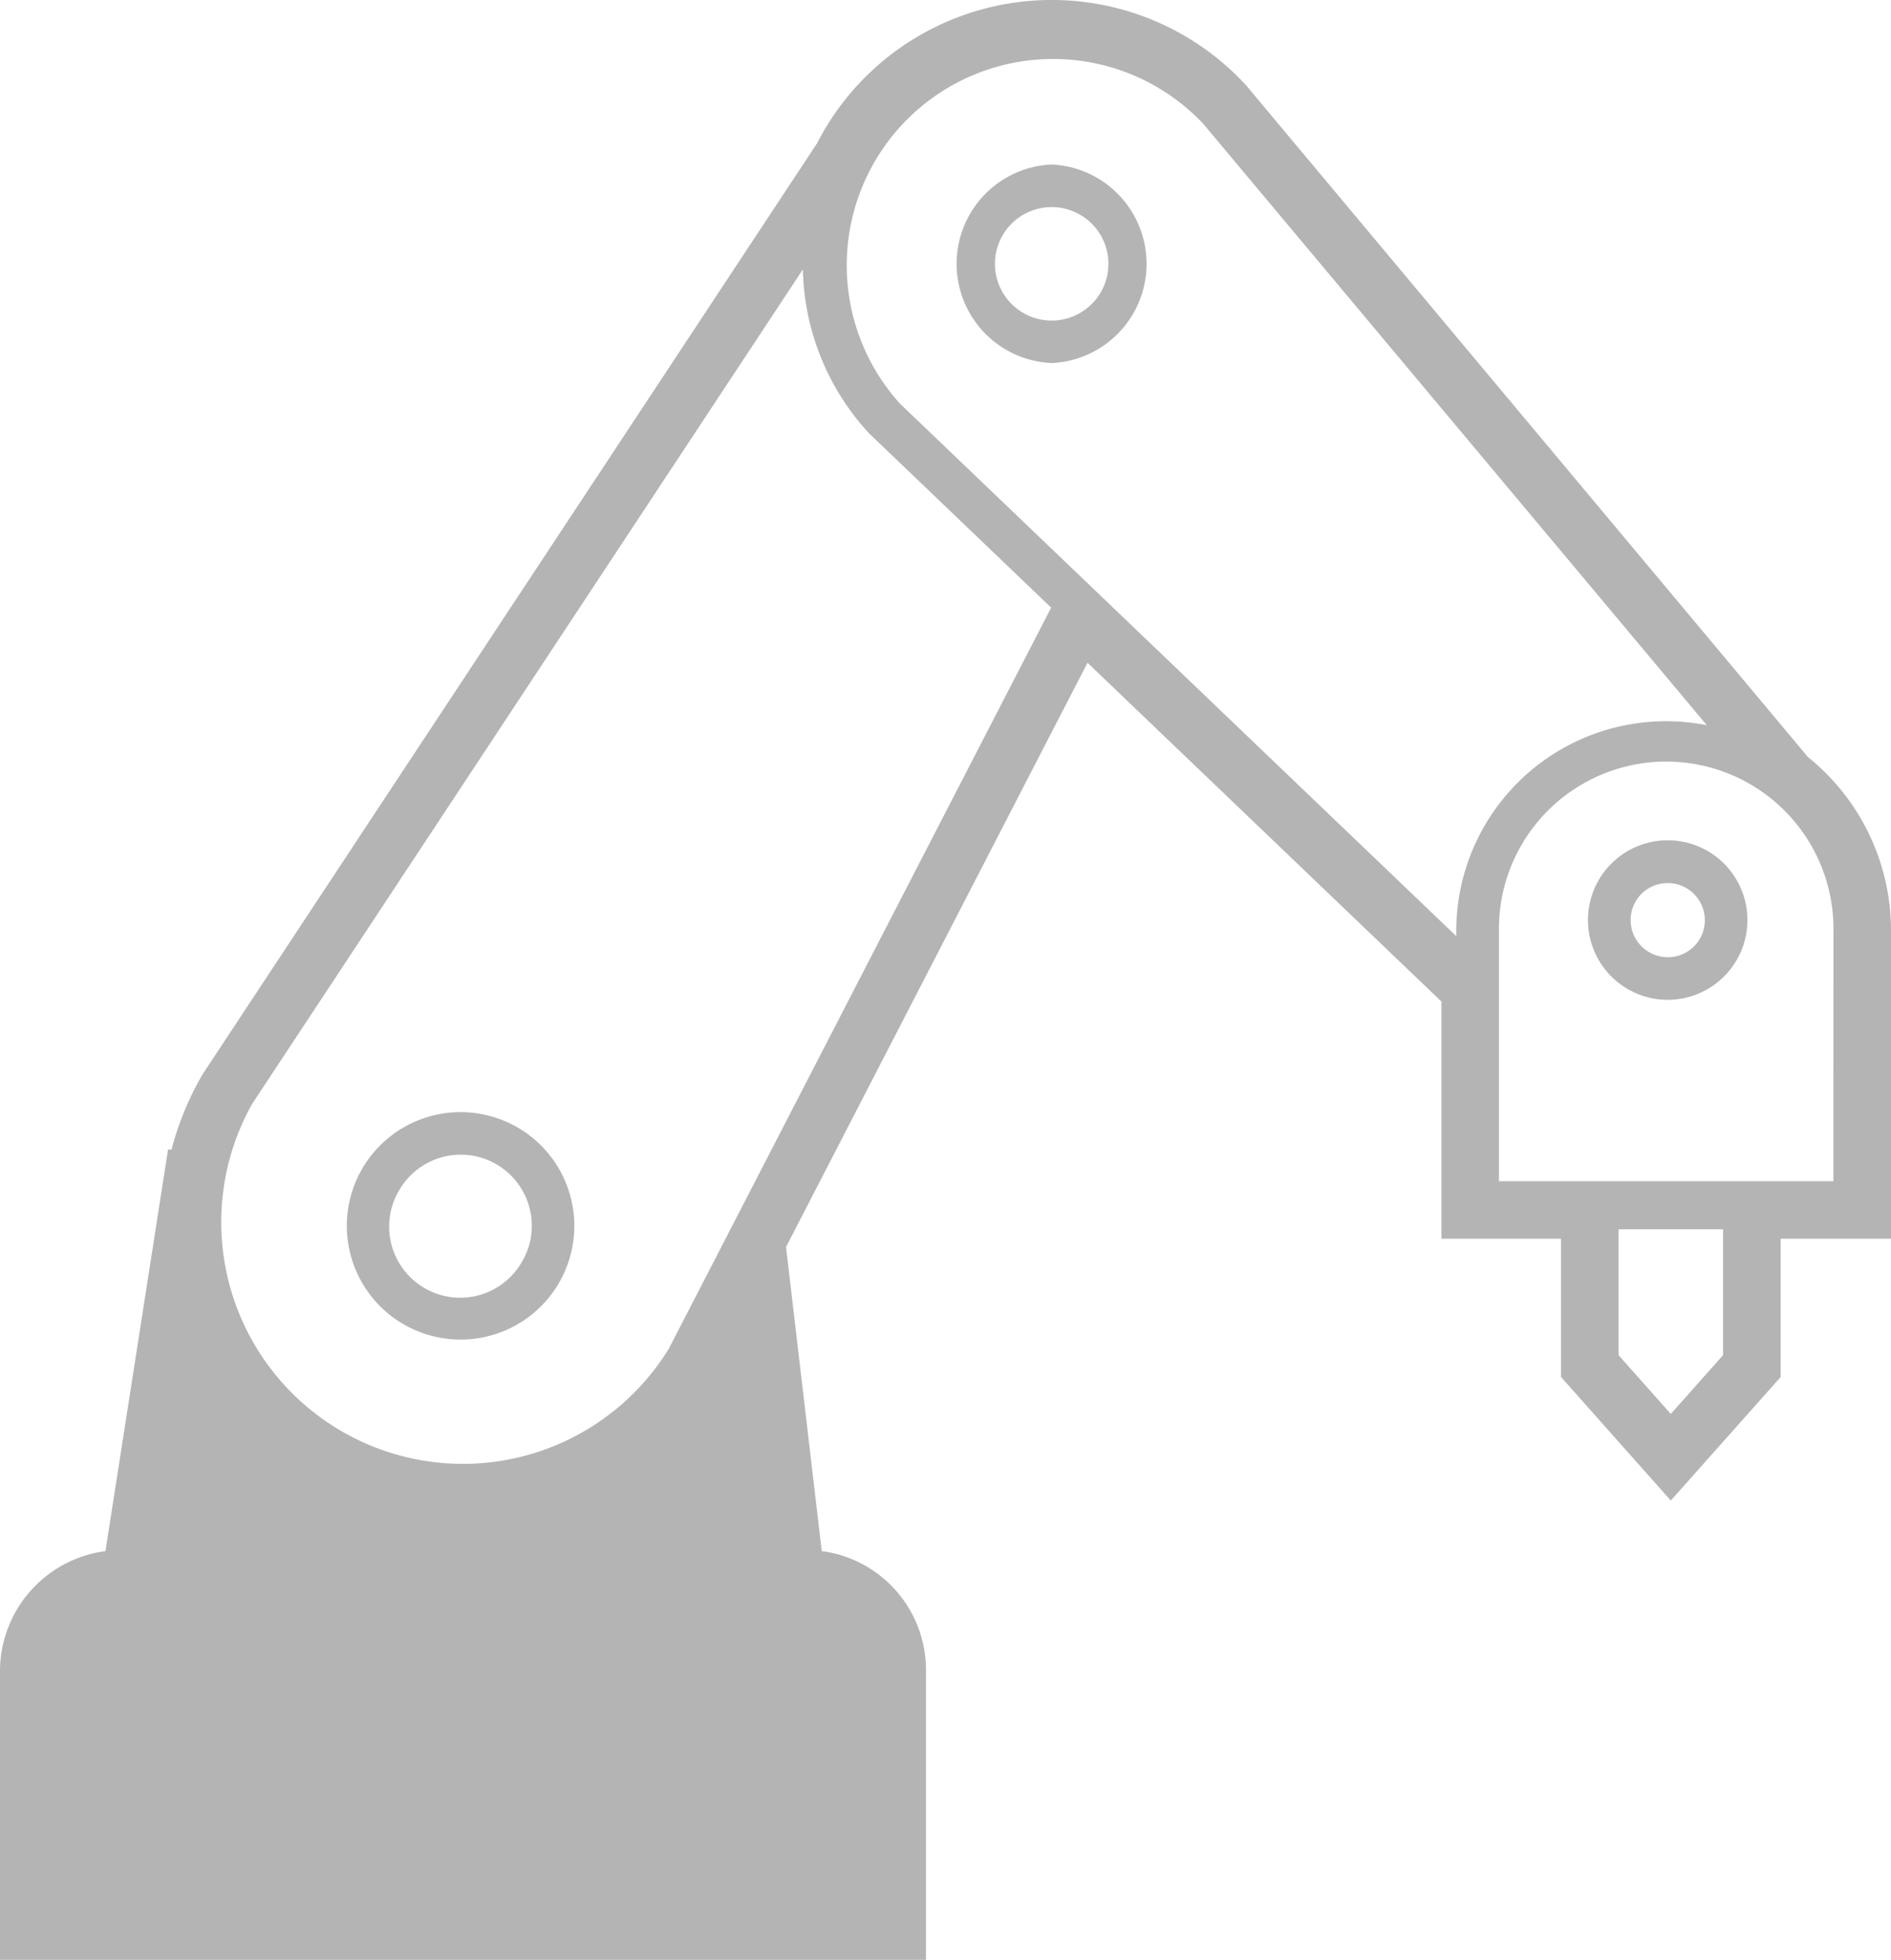 <svg xmlns="http://www.w3.org/2000/svg" width="60" height="62.183" viewBox="0 0 60 62.183"><defs><style>.cls-1{fill:#b4b4b5;}</style></defs><title>flow_step04</title><g id="レイヤー_2" data-name="レイヤー 2"><g id="レイヤー_1-2" data-name="レイヤー 1"><path class="cls-1" d="M16.445,35.784A3.608,3.608,0,1,0,14.613,42.5h0a3.608,3.608,0,0,0,1.829-6.719Zm.113,4.253a2.254,2.254,0,1,1-3.885-2.286,2.254,2.254,0,0,1,4.2,1.145A2.215,2.215,0,0,1,16.558,40.037Z"/><path class="cls-1" d="M33.368,5.219a3.153,3.153,0,0,0,0,6.3h0a3.153,3.153,0,0,0-.008-6.3Zm1.221,4.475a1.8,1.8,0,1,1,.58-1.323A1.793,1.793,0,0,1,34.589,9.694Z"/><path class="cls-1" d="M52.916,26.659a2.531,2.531,0,1,0,0,5.062h0a2.531,2.531,0,0,0-.005-5.062Zm.8,3.4a1.181,1.181,0,0,1-.8.31,1.178,1.178,0,0,1-.8-2.042,1.182,1.182,0,0,1,.8-.31,1.178,1.178,0,0,1,.8,2.042Z"/><path class="cls-1" d="M57.364,24.018,39.532,2.7A8.377,8.377,0,0,0,27.7,2.211a8.318,8.318,0,0,0-1.772,2.33L6.43,34.081a9.467,9.467,0,0,0-.989,2.4l-.108-.017L3.346,49.211A3.847,3.847,0,0,0,0,53v9.179H29.381V53a3.807,3.807,0,0,0-3.308-3.79L24.94,39.563l9.566-18.536L45.735,31.775V39.3h3.794v4.386l3.484,3.921L56.5,43.687V39.3H60V29.542A7.062,7.062,0,0,0,57.364,24.018ZM21.222,42.788A7.668,7.668,0,0,1,8,35.024L25.474,8.548a7.9,7.9,0,0,0,2.1,5.2l5.778,5.53ZM46.206,29.7,28.549,12.8a6.547,6.547,0,0,1,9.63-8.871L54.156,23.009a6.656,6.656,0,0,0-7.95,6.533Zm8.465,13.295-1.658,1.865-1.657-1.865V39h3.315Zm3.5-5.52H47.561V29.542a5.307,5.307,0,1,1,10.613,0Z"/></g></g></svg>